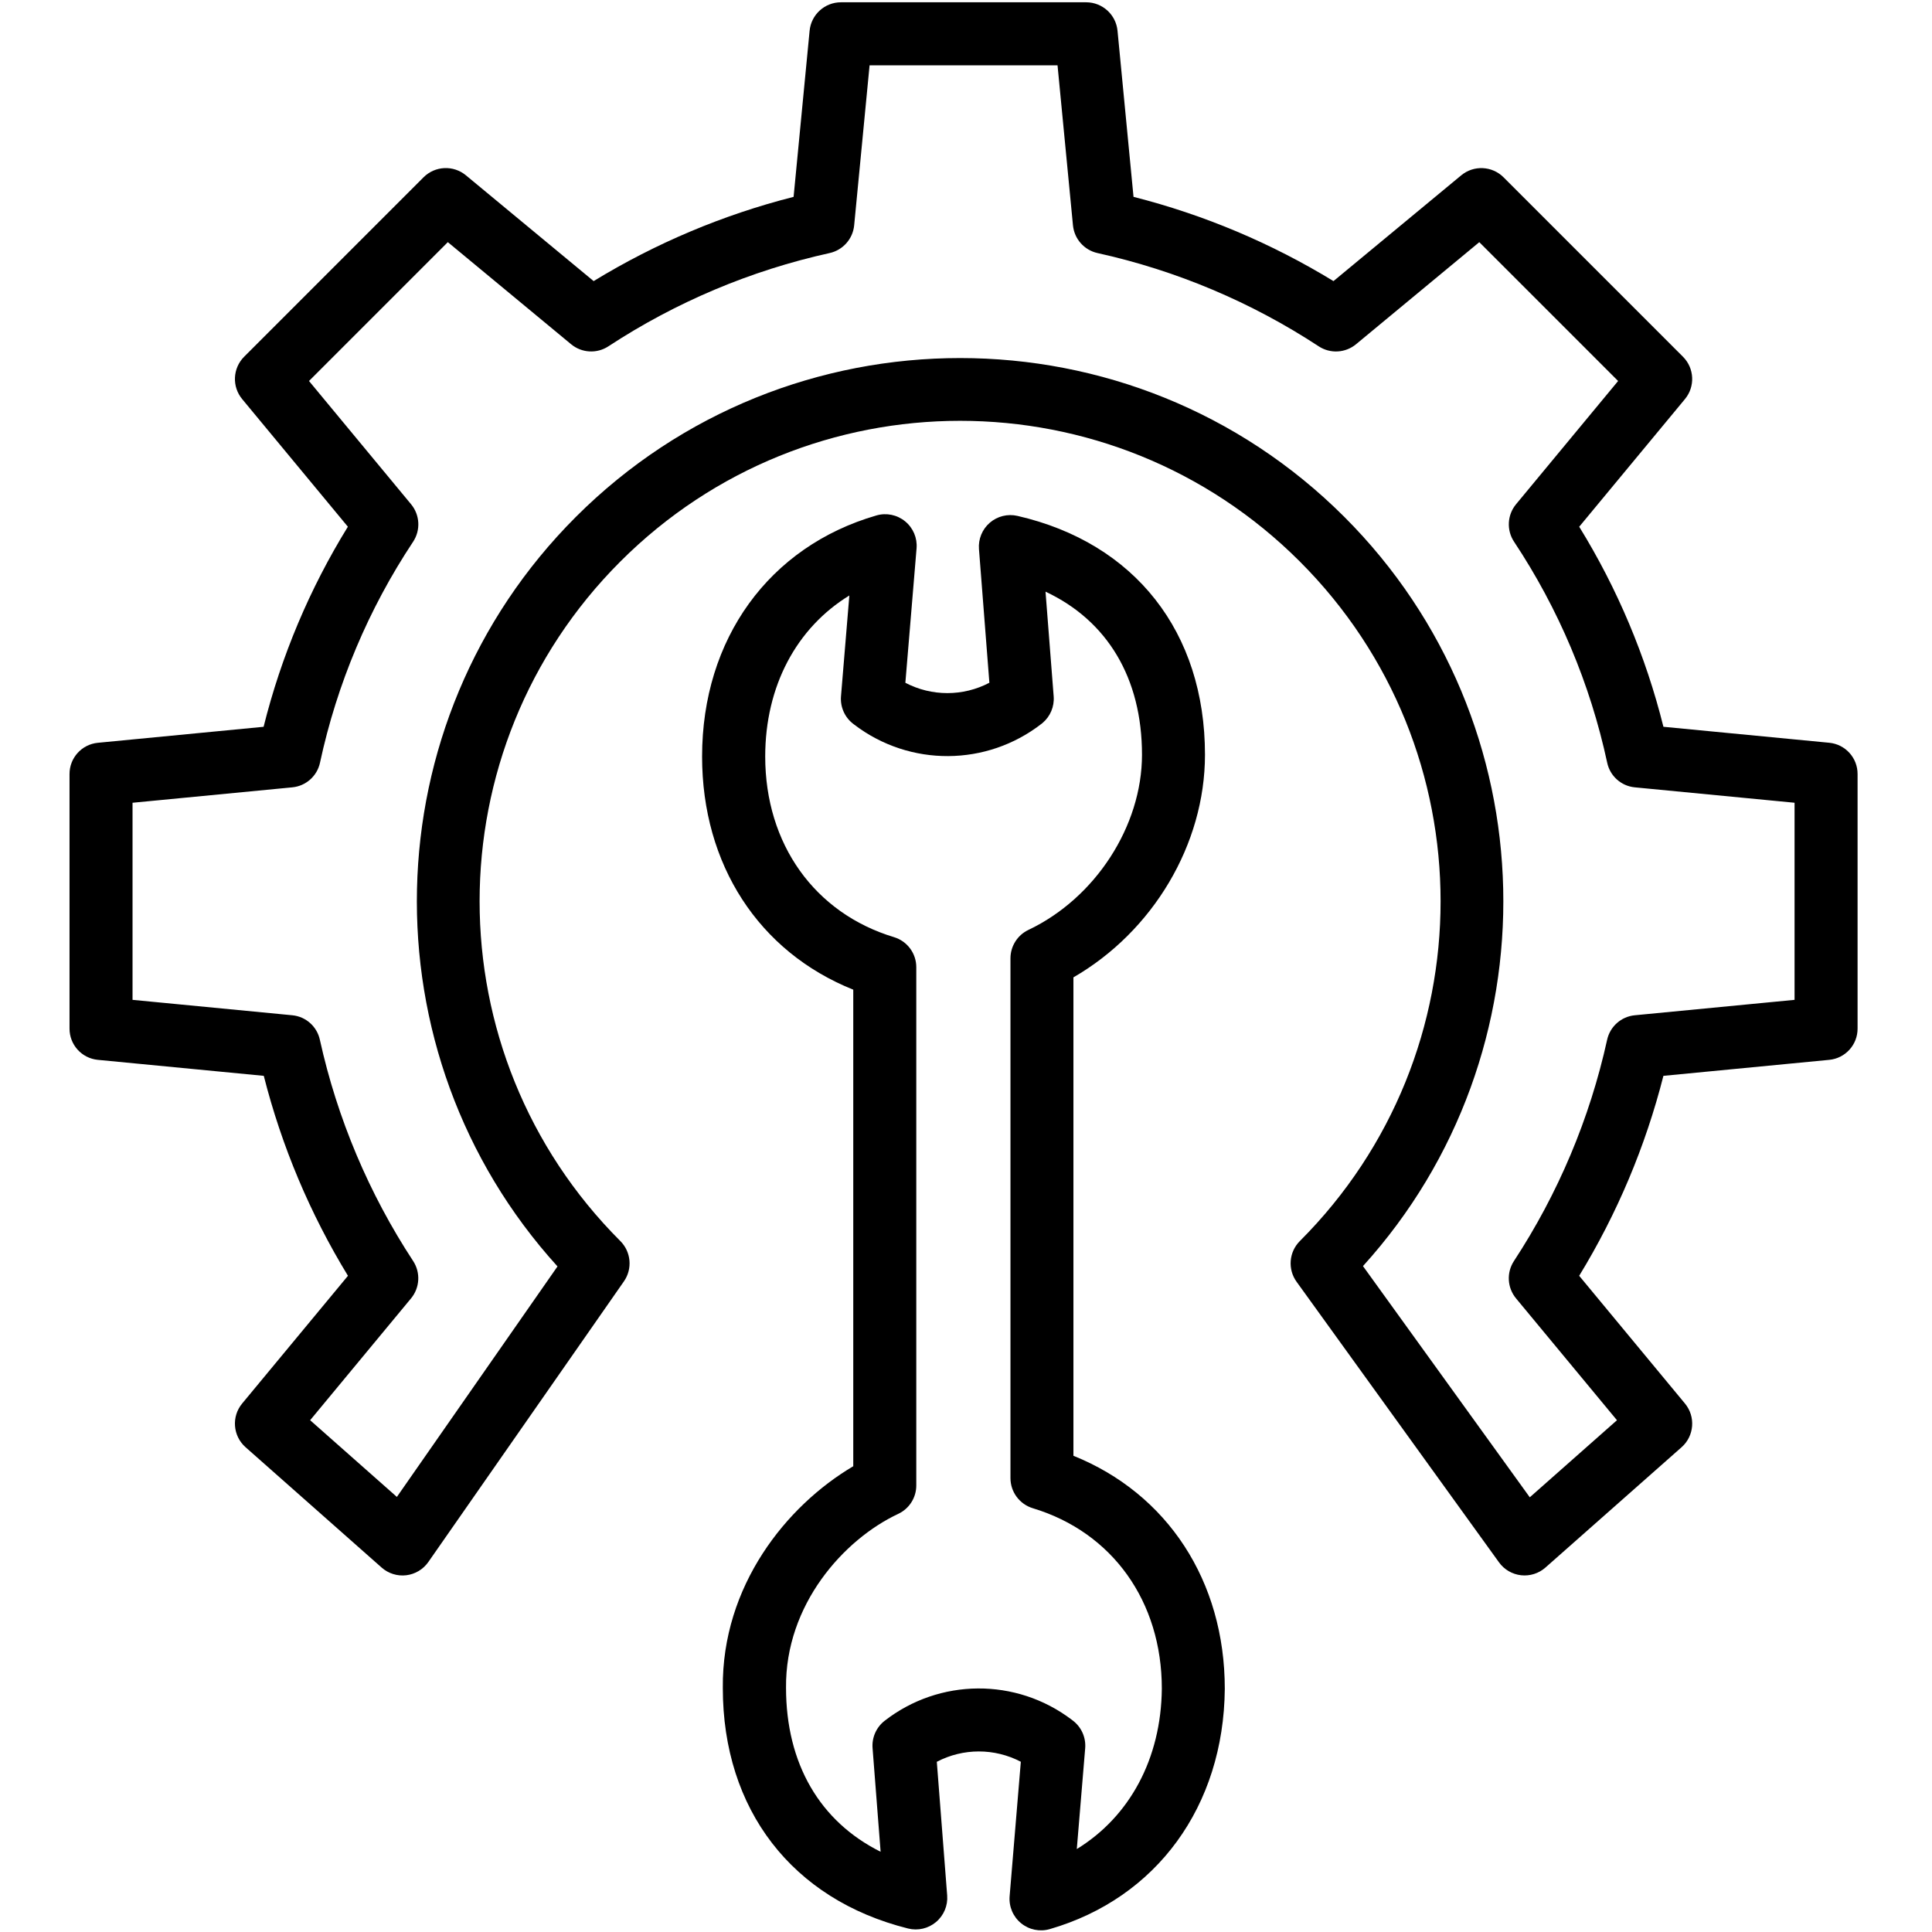 <?xml version="1.0" encoding="UTF-8" standalone="no"?> <svg xmlns="http://www.w3.org/2000/svg" xmlns:xlink="http://www.w3.org/1999/xlink" xmlns:serif="http://www.serif.com/" width="100%" height="100%" viewBox="0 0 490 490" xml:space="preserve" style="fill-rule:evenodd;clip-rule:evenodd;stroke-linejoin:round;stroke-miterlimit:2;"> <g transform="matrix(1,0,0,1,-169,-755)"> <g id="repair" transform="matrix(1,0,0,1,413.605,1000.08)"> <g transform="matrix(1,0,0,1,-244.5,-244.5)"> <clipPath id="_clip1"> <rect x="0" y="0" width="489" height="489"></rect> </clipPath> <g clip-path="url(#_clip1)"> <path d="M463.845,187.802L421.778,183.748C417.315,165.838 410.108,148.724 400.42,133.012L427.233,100.641C429.867,97.465 429.649,92.81 426.734,89.896L381.234,44.392C378.319,41.477 373.664,41.262 370.488,43.892L338.095,70.714C322.354,61.096 305.26,53.893 287.382,49.347L283.324,7.222C282.93,3.125 279.484,0 275.368,0L213.183,0C209.067,0 205.625,3.125 205.231,7.222L201.17,49.347C183.291,53.889 166.197,61.096 150.457,70.714L118.063,43.885C114.891,41.255 110.236,41.469 107.317,44.384L61.817,89.892C58.903,92.81 58.684,97.465 61.318,100.641L88.124,133.008C78.428,148.721 71.217,165.838 66.749,183.752L24.707,187.81C20.617,188.208 17.508,191.653 17.527,195.762L17.527,260.268C17.504,264.373 20.613,267.822 24.703,268.22L66.796,272.278C71.334,290.152 78.533,307.25 88.147,322.991L61.314,355.38C58.563,358.701 58.942,363.605 62.172,366.466L96.685,396.99C98.39,398.5 100.661,399.21 102.928,398.941C105.191,398.668 107.232,397.443 108.535,395.574L158.136,324.403C160.348,321.227 159.966,316.919 157.226,314.18C109.639,266.593 109.635,189.433 157.226,141.842C204.818,94.25 281.978,94.25 329.569,141.842C377.16,189.433 377.16,266.593 329.569,314.18C326.795,316.954 326.444,321.328 328.738,324.508L380.083,395.675C381.402,397.505 383.435,398.691 385.678,398.941C387.922,399.191 390.165,398.481 391.855,396.986L426.379,366.473C429.61,363.617 429.992,358.709 427.237,355.384L400.412,322.991C410.03,307.25 417.233,290.156 421.775,272.278L463.845,268.22C467.934,267.822 471.044,264.373 471.02,260.268L471.02,195.754C471.04,191.649 467.934,188.2 463.845,187.802ZM455.038,253.006L414.509,256.916C411.068,257.248 408.235,259.764 407.498,263.143C403.092,283.125 395.082,302.135 383.864,319.249C381.944,322.183 382.163,326.026 384.398,328.723L409.995,359.622L387.883,379.17L345.578,320.532C394.563,266.495 392.994,182.663 340.869,130.538C287.124,76.793 199.671,76.793 145.927,130.538C93.774,182.69 92.233,266.585 141.291,320.614L100.551,379.073L78.553,359.618L104.145,328.719C106.381,326.015 106.596,322.175 104.676,319.241C93.454,302.131 85.439,283.121 81.023,263.143C80.297,259.768 77.472,257.252 74.038,256.916L33.509,253.006L33.509,203.019L74.038,199.106C77.495,198.77 80.336,196.238 81.058,192.839C85.358,172.854 93.368,153.855 104.668,136.82C106.611,133.882 106.4,130.019 104.153,127.307L78.264,96.049L113.475,60.834L144.733,86.72C147.433,88.959 151.276,89.174 154.206,87.25C171.316,76.028 190.326,68.014 210.304,63.601C213.687,62.852 216.2,60.011 216.531,56.566L220.441,15.986L268.11,15.986L272.024,56.566C272.356,60.011 274.868,62.852 278.247,63.601C298.229,68.014 317.239,76.032 334.349,87.254C337.279,89.178 341.123,88.963 343.823,86.723L375.077,60.838L410.287,96.049L384.402,127.307C382.159,130.019 381.952,133.882 383.895,136.816C395.199,153.852 403.209,172.854 407.513,192.839C408.223,196.234 411.056,198.77 414.505,199.106L455.038,203.015L455.038,253.006Z" style="fill-rule:nonzero;"></path> <path d="M272.141,368.639L272.141,247.302C292.283,235.67 305.506,213.589 305.506,190.834C305.506,159.739 287.725,137.093 257.942,130.261C255.46,129.691 252.862,130.335 250.934,131.993C249.011,133.655 247.988,136.133 248.183,138.669L250.825,172.581C244.153,176.081 236.193,176.084 229.517,172.588L232.357,138.49C232.576,135.868 231.491,133.308 229.454,131.642C227.418,129.976 224.694,129.418 222.169,130.151C194.93,138.041 177.961,161.468 177.961,191.298C177.961,218.678 192.328,240.825 216.301,250.423L216.301,371.292C199.32,381.316 182.959,401.657 183.217,427.538C183.217,458.378 200.799,481.177 230.196,488.532C232.693,489.157 235.334,488.544 237.301,486.886C239.268,485.227 240.317,482.726 240.122,480.163L237.492,446.255C244.161,442.755 252.124,442.751 258.8,446.244L255.96,480.346C255.741,482.968 256.826,485.528 258.863,487.194C260.9,488.86 263.623,489.418 266.148,488.684C293.254,480.83 310.259,457.52 310.532,427.764C310.536,400.381 295.982,378.238 272.141,368.639ZM272.996,468.379L275.122,442.825C275.348,440.106 274.174,437.46 272.004,435.806L271.704,435.576C257.634,424.896 238.14,425.025 224.214,435.888C222.123,437.538 220.991,440.125 221.198,442.783L223.239,469.07C207.853,461.402 199.25,446.755 199.25,427.46C199.043,406.436 213.847,389.865 227.734,383.357C230.531,382.038 232.307,379.213 232.287,376.119L232.287,244.762C232.307,241.246 230.016,238.136 226.653,237.11C206.476,231.019 193.971,213.465 193.971,191.29C193.971,173.431 201.915,158.666 215.31,150.449L213.191,176.003C212.965,178.726 214.143,181.375 216.321,183.026L216.617,183.252C230.668,193.928 250.142,193.815 264.064,182.979C264.134,182.925 264.212,182.862 264.279,182.807C266.269,181.149 267.33,178.629 267.131,176.045L265.063,149.478C280.756,156.833 289.532,171.414 289.532,190.838C289.532,208.942 277.689,227.211 260.732,235.264C257.946,236.587 256.171,239.397 256.171,242.483L256.171,374.297C256.171,377.82 258.48,380.926 261.852,381.944C282.032,388.039 294.561,405.594 294.561,427.694C294.39,445.475 286.379,460.189 272.999,468.379L272.996,468.379Z" style="fill-rule:nonzero;"></path> </g> </g> </g> </g> </svg> 